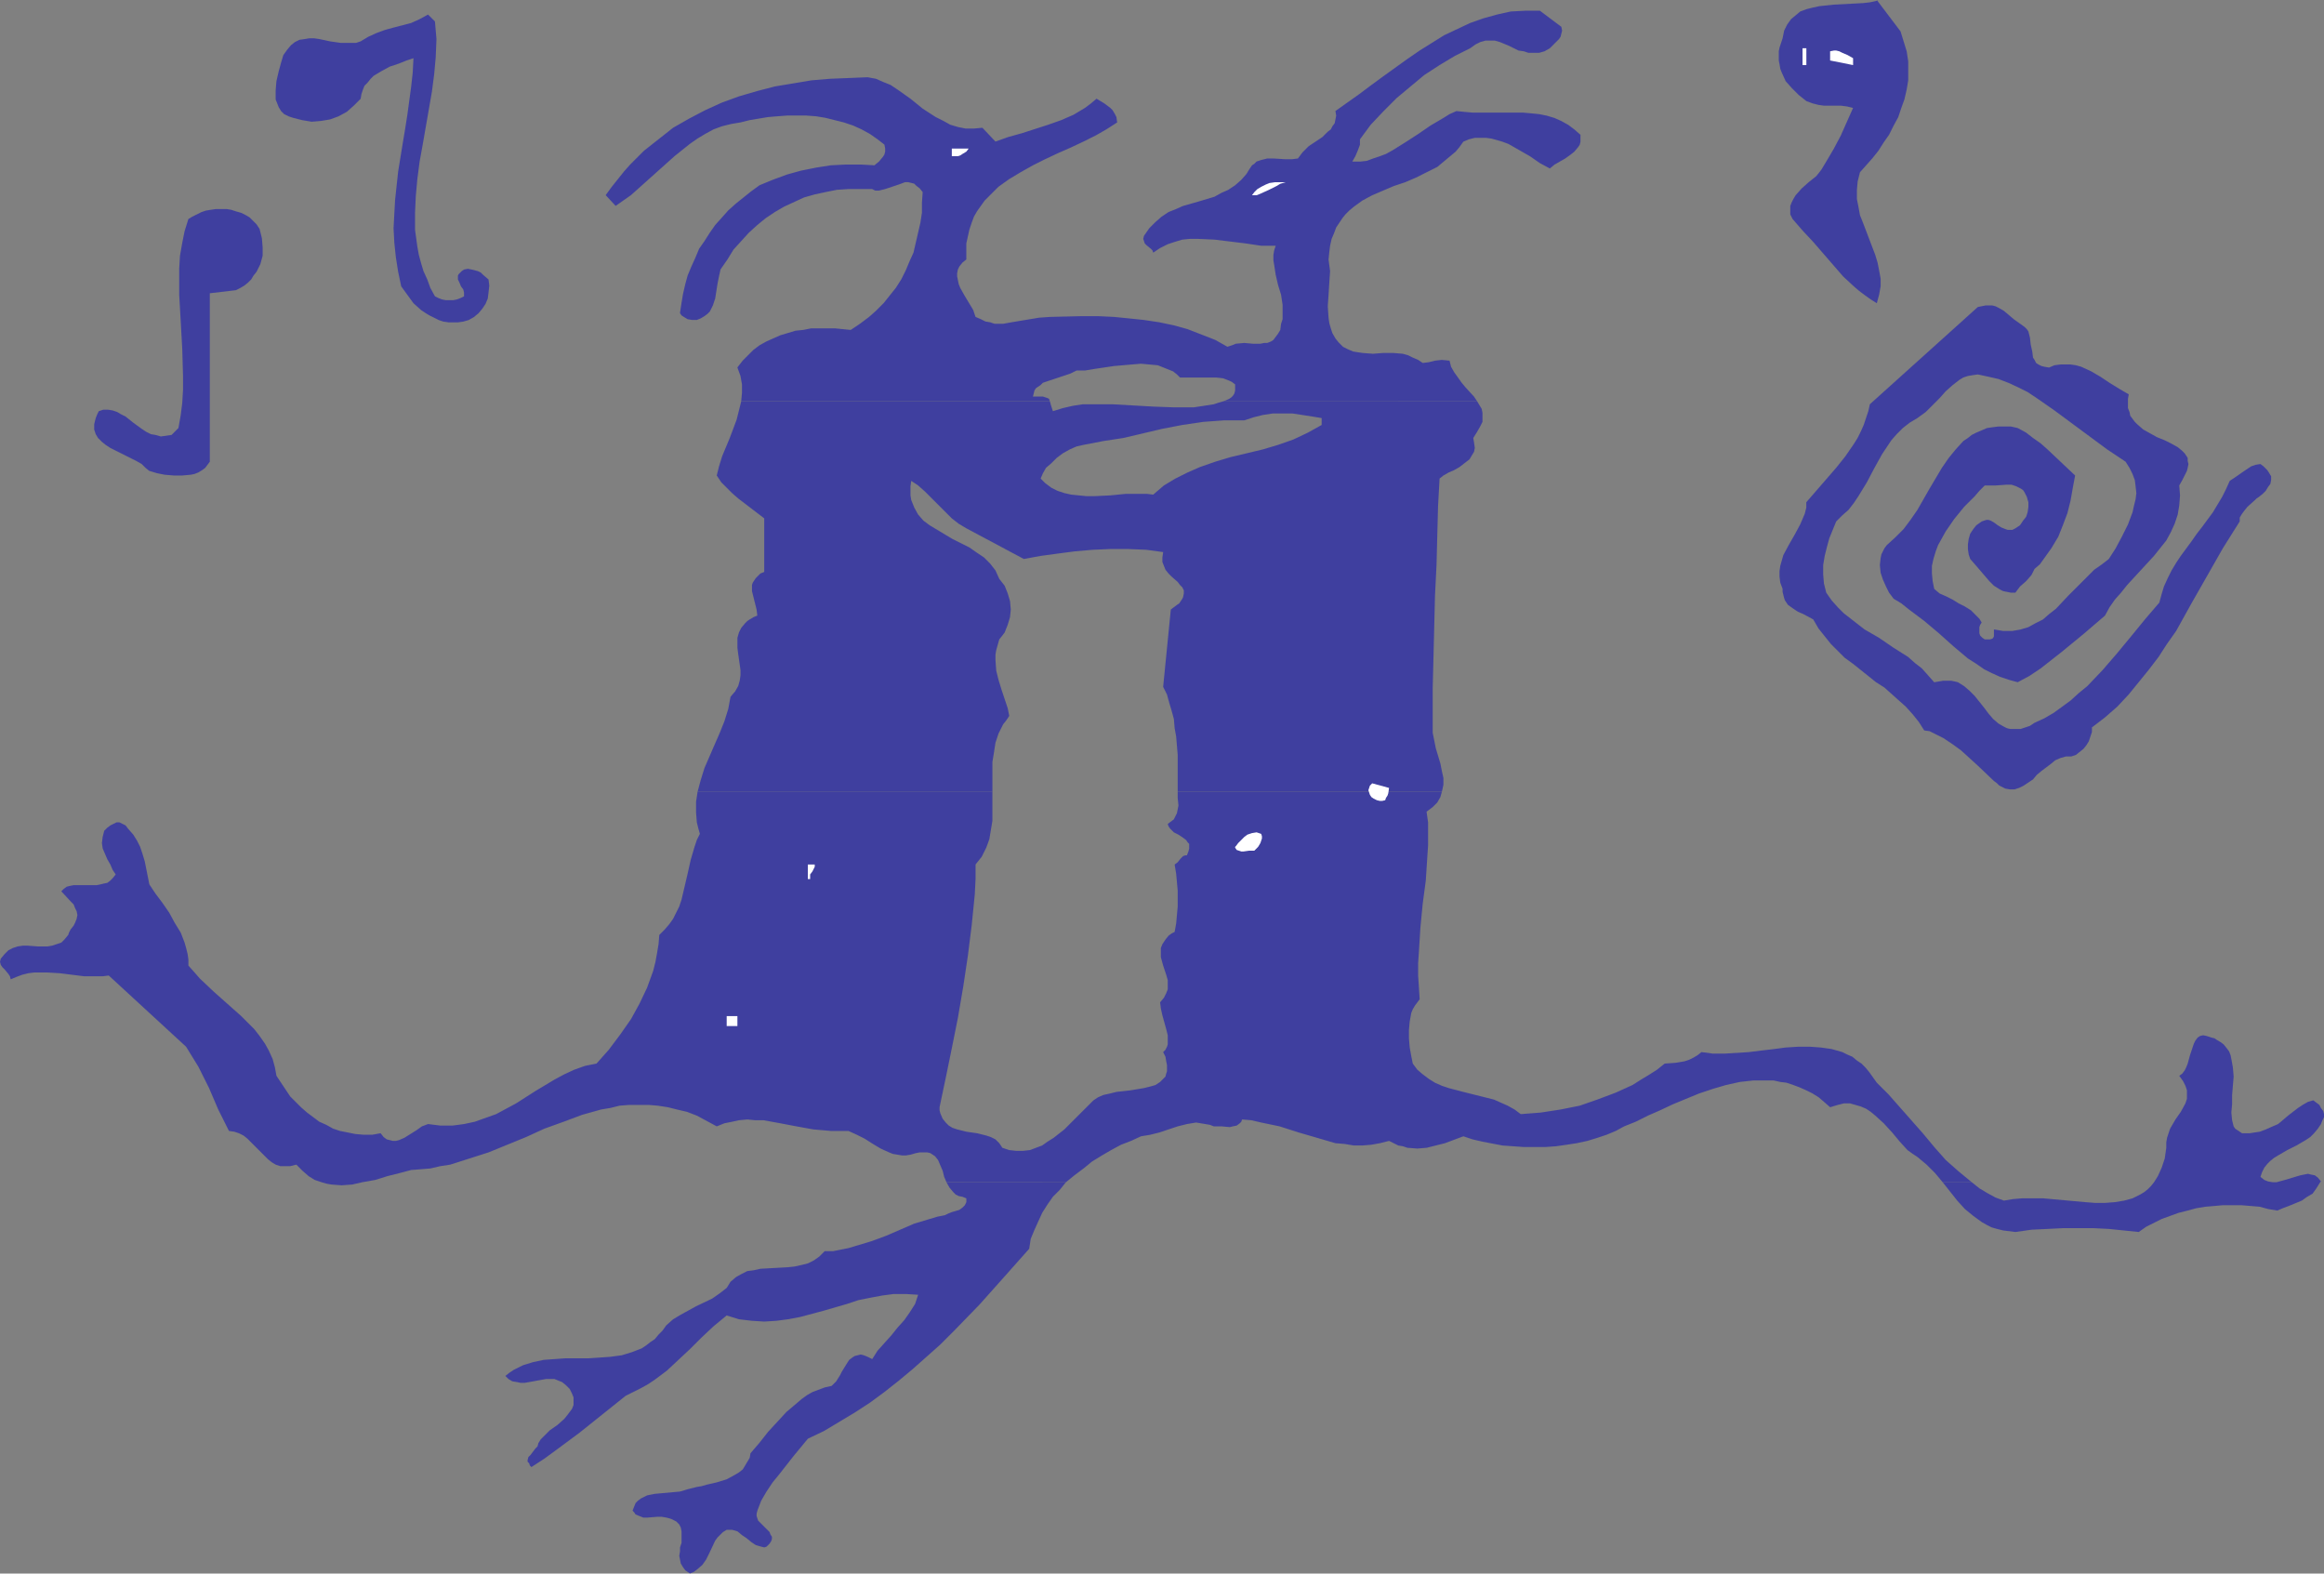 <?xml version="1.0" encoding="UTF-8" standalone="no"?>
<svg
   version="1.0"
   width="129.766mm"
   height="87.852mm"
   id="svg17"
   sodipodi:docname="Dancers 1.wmf"
   xmlns:inkscape="http://www.inkscape.org/namespaces/inkscape"
   xmlns:sodipodi="http://sodipodi.sourceforge.net/DTD/sodipodi-0.dtd"
   xmlns="http://www.w3.org/2000/svg"
   xmlns:svg="http://www.w3.org/2000/svg">
  <rect width="100%" height="100%" fill="#808080" stroke="none"/>
  <sodipodi:namedview
     id="namedview17"
     pagecolor="#ffffff"
     bordercolor="#000000"
     borderopacity="0.25"
     inkscape:showpageshadow="2"
     inkscape:pageopacity="0.0"
     inkscape:pagecheckerboard="0"
     inkscape:deskcolor="#d1d1d1"
     inkscape:document-units="mm" />
  <defs
     id="defs1">
    <pattern
       id="WMFhbasepattern"
       patternUnits="userSpaceOnUse"
       width="6"
       height="6"
       x="0"
       y="0" />
  </defs>
  <path
     style="fill:#3f3f9f;fill-opacity:1;fill-rule:evenodd;stroke:none"
     d="m 235.128,77.234 3.717,-0.323 1.939,-0.162 1.778,0.162 1.778,0.162 1.616,0.646 1.616,0.646 0.808,0.646 0.646,0.646 h 1.454 1.616 3.07 1.454 l 1.454,0.162 1.293,0.485 0.646,0.323 0.646,0.485 v 0.808 0.485 l -0.162,0.646 -0.323,0.485 -0.323,0.323 -0.485,0.323 -1.131,0.485 h 53.49 l -0.646,-0.969 -1.778,-1.939 -0.808,-0.969 -0.808,-1.131 -0.808,-1.131 -0.646,-1.131 -0.323,-1.293 -1.616,-0.162 -1.454,0.162 -1.293,0.323 -1.293,0.162 -0.97,-0.646 -1.131,-0.485 -0.97,-0.485 -1.131,-0.323 -1.939,-0.162 h -2.262 l -2.101,0.162 -2.101,-0.162 -1.131,-0.162 -0.97,-0.162 -1.131,-0.485 -0.97,-0.485 -0.97,-0.969 -0.646,-0.808 -0.646,-1.131 -0.323,-0.969 -0.323,-1.131 -0.162,-1.131 -0.162,-2.424 0.162,-2.424 0.162,-2.585 0.162,-2.424 -0.323,-2.424 0.162,-1.616 0.162,-1.293 0.323,-1.454 0.485,-1.131 0.485,-1.293 0.646,-0.969 0.646,-0.969 0.646,-0.808 0.808,-0.808 0.97,-0.808 1.778,-1.293 2.101,-1.131 2.262,-0.969 2.262,-0.969 2.424,-0.808 2.262,-0.969 2.262,-1.131 2.262,-1.131 1.939,-1.616 0.97,-0.808 0.97,-0.808 0.808,-0.969 0.808,-1.131 1.131,-0.485 1.293,-0.323 h 1.131 1.293 l 1.131,0.162 1.131,0.323 1.131,0.323 1.293,0.485 2.262,1.293 2.262,1.293 2.101,1.454 2.101,1.131 0.97,-0.808 1.131,-0.646 1.131,-0.646 1.131,-0.808 0.808,-0.646 0.808,-0.969 0.323,-0.485 0.162,-0.646 v -0.646 -0.808 l -1.293,-1.131 -1.293,-0.969 -1.454,-0.808 -1.454,-0.646 -1.616,-0.485 -1.616,-0.323 -1.616,-0.162 -1.778,-0.162 h -3.394 -3.717 -3.555 l -1.778,-0.162 -1.616,-0.162 -1.454,0.646 -1.293,0.808 -2.747,1.616 -2.586,1.777 -2.747,1.777 -2.586,1.616 -1.454,0.808 -1.293,0.485 -1.454,0.485 -1.293,0.485 -1.454,0.162 h -1.616 l 0.646,-1.131 0.485,-1.131 0.485,-1.293 V 30.053 29.407 l 2.262,-3.07 2.747,-2.908 2.747,-2.747 2.909,-2.424 2.909,-2.424 3.232,-2.1 3.232,-1.939 3.232,-1.616 1.131,-0.808 0.97,-0.485 1.131,-0.323 h 0.97 0.97 l 1.131,0.323 1.939,0.808 1.939,0.969 1.131,0.162 0.97,0.323 h 1.131 1.131 l 1.131,-0.323 1.131,-0.646 0.485,-0.485 0.485,-0.485 0.97,-0.969 0.323,-0.485 0.162,-0.646 0.162,-0.646 -0.162,-0.808 -4.525,-3.393 h -3.07 l -3.07,0.162 -2.909,0.646 -2.909,0.808 -2.747,0.969 -2.747,1.293 -2.747,1.293 -2.586,1.616 -2.586,1.616 -2.586,1.777 -5.171,3.716 -2.424,1.777 -2.586,1.939 -5.01,3.555 0.162,0.969 -0.162,0.808 -0.162,0.808 -0.485,0.646 -0.323,0.646 -0.646,0.485 -1.131,1.131 -1.454,0.969 -1.454,0.969 -1.293,1.293 -0.485,0.646 -0.485,0.646 -1.293,0.162 h -1.293 l -2.586,-0.162 h -1.293 l -1.293,0.323 -0.97,0.323 -0.485,0.485 -0.485,0.323 -0.646,0.969 -0.485,0.808 -1.131,1.293 -1.293,1.131 -1.454,0.969 -1.454,0.646 -1.454,0.808 -3.232,0.969 -3.394,0.969 -1.454,0.646 -1.616,0.646 -1.454,0.969 -1.293,1.131 -1.293,1.293 -1.131,1.616 -0.162,0.646 0.162,0.485 0.162,0.485 0.323,0.323 0.97,0.808 0.323,0.323 0.162,0.485 1.454,-0.969 1.616,-0.808 1.454,-0.485 1.616,-0.485 1.616,-0.162 h 1.616 l 3.555,0.162 6.626,0.808 3.232,0.485 h 1.616 1.454 l -0.323,0.969 -0.162,0.969 v 1.131 l 0.162,0.969 0.323,2.1 0.485,2.1 0.646,2.1 0.323,2.1 v 0.969 0.969 1.131 l -0.323,0.969 -0.162,1.293 -0.485,0.808 -0.485,0.646 -0.485,0.646 -0.485,0.323 -0.808,0.323 h -0.646 l -0.808,0.162 h -1.616 l -1.778,-0.162 -1.778,0.162 -0.808,0.323 -0.97,0.323 -2.586,-1.454 -2.909,-1.131 -2.909,-1.131 -2.909,-0.808 -3.07,-0.646 -3.232,-0.485 -3.07,-0.323 -3.232,-0.323 -3.394,-0.162 h -3.394 l -6.787,0.162 -2.262,0.162 -1.939,0.323 -1.939,0.323 -1.939,0.323 -1.778,0.323 h -1.778 l -0.97,-0.323 -0.97,-0.162 -0.97,-0.485 -1.131,-0.485 -0.485,-1.454 -0.97,-1.616 -0.97,-1.616 -0.808,-1.454 -0.323,-0.808 -0.162,-0.808 -0.162,-0.808 v -0.646 l 0.162,-0.808 0.323,-0.646 0.646,-0.808 0.808,-0.646 v -1.616 -1.777 l 0.323,-1.454 0.323,-1.454 0.485,-1.454 0.485,-1.293 0.646,-1.131 0.808,-1.131 0.808,-1.131 0.97,-0.969 1.939,-1.939 2.262,-1.616 2.424,-1.454 2.586,-1.454 2.586,-1.293 2.747,-1.293 2.586,-1.131 2.747,-1.293 2.586,-1.293 2.262,-1.293 2.262,-1.454 -0.162,-1.131 -0.323,-0.646 -0.485,-0.808 -0.485,-0.485 -0.646,-0.485 -0.646,-0.485 -0.808,-0.485 -0.808,-0.485 -1.131,0.969 -1.293,0.969 -2.424,1.454 -2.586,1.131 -2.747,0.969 -5.494,1.777 -2.909,0.808 -2.747,0.969 -2.747,-2.908 -1.778,0.162 h -1.778 l -1.616,-0.323 -1.616,-0.485 -1.454,-0.808 -1.616,-0.808 -2.747,-1.777 -2.586,-2.1 -2.747,-1.939 -1.454,-0.969 -1.616,-0.646 -1.454,-0.646 -1.778,-0.323 -3.878,0.162 -4.04,0.162 -3.878,0.323 -3.878,0.646 -3.878,0.646 -3.717,0.969 -3.878,1.131 -3.555,1.293 -3.555,1.616 -3.394,1.777 -3.394,1.939 -3.07,2.424 -3.07,2.424 -2.909,2.908 -1.293,1.454 -1.293,1.616 -1.293,1.616 -1.293,1.777 2.101,2.262 1.616,-1.131 1.616,-1.131 3.07,-2.747 3.07,-2.747 3.07,-2.747 3.232,-2.585 1.616,-1.131 1.616,-0.969 1.778,-0.969 1.778,-0.646 1.939,-0.485 1.939,-0.323 1.939,-0.485 1.939,-0.323 1.939,-0.323 1.939,-0.162 2.101,-0.162 h 2.101 1.939 l 2.101,0.162 1.939,0.323 1.939,0.485 1.939,0.485 1.939,0.646 1.778,0.808 1.778,0.969 1.616,1.131 1.454,1.131 0.162,0.808 v 0.646 l -0.162,0.646 -0.323,0.485 -0.808,0.969 -0.97,0.808 -2.909,-0.162 h -3.07 l -3.232,0.162 -3.07,0.485 -3.232,0.646 -2.909,0.808 -3.07,1.131 -2.747,1.131 -1.778,1.293 -1.616,1.293 -1.616,1.293 -1.616,1.454 -1.293,1.454 -1.454,1.616 -1.131,1.616 -1.131,1.777 -1.131,1.616 -0.808,1.939 -0.808,1.777 -0.808,1.939 -0.485,1.777 -0.485,2.1 -0.323,1.939 -0.323,2.1 0.323,0.485 0.485,0.323 0.808,0.485 0.97,0.162 h 0.97 l 0.808,-0.323 0.808,-0.485 0.646,-0.485 0.485,-0.485 0.323,-0.646 0.323,-0.646 0.485,-1.454 0.485,-3.07 0.323,-1.616 0.323,-1.454 1.454,-2.1 1.293,-2.1 1.616,-1.777 1.616,-1.777 1.778,-1.616 1.778,-1.454 1.939,-1.293 1.939,-1.131 2.101,-0.969 2.101,-0.969 2.262,-0.646 2.262,-0.485 2.424,-0.485 2.424,-0.162 h 2.424 2.586 l 0.646,0.323 h 0.808 l 1.293,-0.323 2.909,-0.969 1.293,-0.485 h 0.646 l 0.646,0.162 0.646,0.162 0.485,0.485 0.646,0.485 0.646,0.808 -0.162,2.262 v 2.1 l -0.323,2.1 -0.485,2.1 -0.485,2.1 -0.485,2.1 -0.808,1.777 -0.808,1.939 -0.97,1.939 -1.131,1.777 -1.293,1.616 -1.293,1.616 -1.616,1.616 -1.454,1.293 -1.939,1.454 -1.939,1.293 -3.232,-0.323 h -3.394 -1.778 l -1.616,0.323 -1.616,0.162 -1.616,0.485 -1.616,0.485 -1.454,0.646 -1.454,0.646 -1.454,0.808 -1.293,0.969 -1.131,1.131 -1.131,1.131 -1.131,1.454 0.646,1.777 0.323,1.777 v 1.777 l -0.162,1.777 h 65.125 l -0.162,-0.485 -0.323,-0.162 -0.485,-0.162 -0.485,-0.162 h -2.101 l 0.162,-0.646 0.162,-0.646 0.323,-0.485 0.485,-0.323 0.485,-0.323 0.485,-0.485 1.454,-0.485 1.454,-0.485 1.454,-0.485 1.454,-0.485 1.293,-0.646 h 1.778 l 1.939,-0.323 z"
     id="path1" />
  <path
     style="fill:#3f3f9f;fill-opacity:1;fill-rule:evenodd;stroke:none"
     d="m 311.726,84.666 0.485,0.808 0.485,0.808 0.162,0.808 v 0.969 0.969 l -0.485,0.969 -0.646,1.131 -0.808,1.293 0.162,0.969 0.162,1.131 -0.162,0.808 -0.485,0.808 -0.485,0.808 -0.646,0.485 -1.454,1.131 h -54.782 l 3.232,-1.131 3.232,-0.969 3.394,-0.808 3.394,-0.808 3.232,-0.969 3.232,-1.131 3.07,-1.454 1.454,-0.808 1.454,-0.808 v -1.454 l -1.939,-0.323 -2.101,-0.323 -2.101,-0.323 h -2.101 -2.101 l -2.101,0.323 -1.939,0.485 -1.939,0.646 h -2.262 -2.101 l -4.363,0.323 -4.363,0.646 -4.202,0.808 -8.242,1.939 -4.202,0.646 -4.202,0.808 -1.454,0.323 -1.454,0.646 -1.454,0.808 -1.293,0.969 -1.131,1.131 -1.131,0.969 -0.646,1.131 -0.485,1.131 0.97,0.969 1.293,0.969 1.293,0.646 1.454,0.485 1.454,0.323 1.616,0.162 1.616,0.162 h 1.616 l 3.394,-0.162 3.232,-0.323 h 3.07 1.454 l 1.293,0.162 1.131,-0.969 1.131,-0.969 2.424,-1.454 2.586,-1.293 2.586,-1.131 h 54.782 l -1.131,0.646 -1.131,0.485 -1.131,0.646 -0.808,0.646 -0.323,5.817 -0.162,6.14 -0.162,6.301 -0.323,6.463 -0.323,13.088 -0.162,6.463 v 6.463 2.908 l 0.323,1.616 0.323,1.616 0.485,1.616 0.485,1.616 0.323,1.616 0.323,1.454 v 1.454 l -0.323,1.454 h -55.752 v -3.878 -3.878 l -0.323,-3.878 -0.323,-1.777 -0.162,-1.939 -0.485,-1.777 -0.485,-1.616 -0.485,-1.777 -0.808,-1.616 1.616,-16.319 0.646,-0.485 0.646,-0.485 0.485,-0.323 0.323,-0.485 0.323,-0.485 0.162,-0.323 0.162,-0.808 v -0.646 l -0.323,-0.646 -0.485,-0.485 -0.485,-0.646 -1.293,-1.131 -0.646,-0.646 -0.646,-0.808 -0.323,-0.808 -0.323,-0.808 v -0.969 l 0.162,-1.131 -3.555,-0.485 -3.878,-0.162 h -3.717 l -3.717,0.162 -3.717,0.323 -3.717,0.485 -3.555,0.485 -3.555,0.646 -12.12,-6.463 -1.616,-0.969 -1.454,-1.131 -2.909,-2.908 -2.747,-2.747 -1.454,-1.293 -1.454,-0.969 -0.162,1.131 v 1.131 0.808 l 0.162,0.969 0.323,0.808 0.323,0.808 0.808,1.454 1.131,1.293 1.293,0.969 1.616,0.969 1.616,0.969 1.616,0.969 3.555,1.777 1.616,1.131 1.454,0.969 1.293,1.293 1.131,1.454 0.808,1.777 1.131,1.454 0.646,1.616 0.485,1.616 0.162,1.777 -0.162,1.616 -0.485,1.616 -0.646,1.616 -0.485,0.646 -0.646,0.808 -0.323,1.131 -0.323,1.131 -0.162,0.969 v 1.131 l 0.162,2.262 0.485,1.939 0.646,2.1 0.646,1.939 0.646,1.939 0.323,1.616 -0.646,0.969 -0.646,0.808 -0.97,1.939 -0.646,1.939 -0.323,2.1 -0.323,1.939 v 2.1 4.201 h -62.216 l 0.646,-2.424 0.808,-2.585 2.101,-4.847 1.131,-2.585 0.97,-2.424 0.808,-2.585 0.485,-2.585 0.97,-1.131 0.646,-1.131 0.323,-1.131 0.162,-1.131 v -1.131 l -0.162,-1.131 -0.323,-2.262 -0.162,-1.293 v -1.131 -0.969 l 0.323,-1.131 0.485,-0.969 0.808,-0.969 0.485,-0.485 0.485,-0.323 0.808,-0.485 0.808,-0.323 -0.162,-1.293 -0.323,-1.293 -0.323,-1.293 -0.323,-1.293 v -1.293 l 0.162,-0.485 0.323,-0.485 0.323,-0.485 0.485,-0.485 0.485,-0.485 0.808,-0.323 v -11.31 l -2.747,-2.1 -2.747,-2.1 -1.293,-1.131 -1.131,-1.131 -1.131,-1.131 -0.97,-1.454 0.485,-1.939 0.646,-2.1 1.616,-3.878 1.454,-3.878 0.485,-1.939 0.485,-1.939 h 65.125 l 0.323,1.131 0.323,0.969 2.101,-0.646 2.101,-0.485 2.101,-0.323 h 1.939 4.363 l 8.565,0.485 4.363,0.162 h 2.101 2.101 l 2.101,-0.323 2.101,-0.323 0.485,-0.162 0.485,-0.162 1.131,-0.323 z"
     id="path2" />
  <path
     style="fill:#3f3f9f;fill-opacity:1;fill-rule:evenodd;stroke:none"
     d="m 199.737,249.474 0.646,1.131 0.808,0.969 0.485,0.485 0.646,0.323 0.808,0.162 0.808,0.323 v 0.485 0.323 l -0.323,0.646 -0.485,0.485 -0.646,0.485 -1.616,0.485 -0.808,0.323 -0.646,0.323 -1.616,0.323 -1.616,0.485 -3.232,0.969 -5.979,2.585 -3.07,1.131 -3.232,0.969 -1.616,0.485 -1.616,0.323 -1.616,0.323 h -1.778 l -1.131,1.131 -1.131,0.808 -1.293,0.646 -1.293,0.323 -1.454,0.323 -1.454,0.162 -2.909,0.162 -2.909,0.162 -1.454,0.323 -1.293,0.162 -1.293,0.646 -1.131,0.646 -1.131,0.969 -0.808,1.293 -1.454,1.131 -1.616,1.131 -3.394,1.616 -3.232,1.777 -1.616,0.969 -1.454,1.293 -0.808,1.131 -0.808,0.808 -0.808,0.969 -0.97,0.646 -0.808,0.646 -0.97,0.646 -2.101,0.808 -2.101,0.646 -2.424,0.323 -2.262,0.162 -2.424,0.162 h -2.424 -2.424 l -2.262,0.162 -2.262,0.162 -2.262,0.485 -2.101,0.646 -0.97,0.485 -0.97,0.485 -0.97,0.646 -0.808,0.646 0.646,0.646 0.808,0.485 0.97,0.162 0.808,0.162 h 0.808 l 0.97,-0.162 1.778,-0.323 1.778,-0.323 h 0.97 0.808 l 0.808,0.323 0.808,0.323 0.808,0.646 0.808,0.808 0.485,0.969 0.323,0.808 v 0.808 0.808 l -0.323,0.808 -0.485,0.646 -0.485,0.646 -0.646,0.808 -1.454,1.293 -1.616,1.131 -1.293,1.293 -0.646,0.646 -0.485,0.808 -0.162,0.646 -0.485,0.485 -0.97,1.293 -0.485,0.485 -0.162,0.646 v 0.323 l 0.323,0.323 0.162,0.485 0.323,0.323 2.747,-1.777 2.424,-1.777 5.01,-3.716 4.848,-3.878 4.848,-3.878 1.616,-0.808 1.616,-0.808 1.454,-0.808 1.454,-0.969 2.586,-1.939 2.424,-2.262 2.424,-2.262 2.424,-2.424 2.586,-2.424 2.747,-2.262 2.586,0.808 2.747,0.323 2.586,0.162 2.586,-0.162 2.424,-0.323 2.586,-0.485 4.848,-1.293 5.01,-1.454 2.424,-0.808 2.424,-0.485 2.586,-0.485 2.424,-0.323 h 2.586 l 2.586,0.162 -0.323,0.969 -0.323,0.969 -1.131,1.777 -1.131,1.616 -1.454,1.616 -1.293,1.616 -1.454,1.616 -1.454,1.616 -1.131,1.777 -0.97,-0.485 -0.808,-0.323 -0.646,-0.162 -0.646,0.162 -0.646,0.162 -0.485,0.323 -0.646,0.485 -0.323,0.485 -0.808,1.293 -0.485,0.808 -0.323,0.646 -0.808,1.293 -0.485,0.485 -0.485,0.485 -1.454,0.323 -1.293,0.485 -1.293,0.485 -1.131,0.646 -1.131,0.808 -1.131,0.969 -2.101,1.777 -1.939,2.1 -1.939,2.1 -1.778,2.262 -1.939,2.262 -0.162,0.969 -0.485,0.808 -0.485,0.808 -0.485,0.808 -0.808,0.646 -0.808,0.485 -1.778,0.969 -2.101,0.646 -2.101,0.485 -1.131,0.323 -0.97,0.162 -1.939,0.485 -1.616,0.485 -1.778,0.162 -1.778,0.162 -1.778,0.162 -1.616,0.323 -0.646,0.323 -0.646,0.323 -0.646,0.485 -0.485,0.485 -0.323,0.808 -0.323,0.808 0.323,0.323 0.323,0.485 0.808,0.323 0.808,0.323 h 0.97 l 1.939,-0.162 h 0.97 l 0.97,0.162 0.646,0.162 0.485,0.162 0.97,0.485 0.646,0.646 0.323,0.646 0.162,0.808 v 0.808 1.616 l -0.323,0.969 v 0.808 l -0.162,0.969 0.162,0.808 0.162,0.808 0.485,0.808 0.485,0.646 0.97,0.646 0.808,-0.323 0.646,-0.485 1.131,-0.969 0.808,-1.131 0.646,-1.293 1.293,-2.747 0.485,-0.646 0.485,-0.485 0.646,-0.646 0.808,-0.485 h 0.646 0.485 l 1.131,0.323 0.97,0.808 0.97,0.646 0.97,0.808 0.97,0.646 1.131,0.323 0.646,0.162 0.485,-0.162 0.646,-0.646 0.323,-0.485 0.162,-0.485 v -0.485 l -0.323,-0.485 -0.162,-0.485 -0.808,-0.808 -0.808,-0.808 -0.808,-0.808 -0.162,-0.485 -0.162,-0.485 v -0.485 l 0.162,-0.646 0.808,-2.1 1.131,-1.939 1.293,-1.939 1.454,-1.777 2.909,-3.716 3.07,-3.716 3.394,-1.616 3.232,-1.939 3.232,-1.939 3.232,-2.1 3.07,-2.262 3.07,-2.424 2.909,-2.424 2.909,-2.585 2.909,-2.585 2.747,-2.747 5.494,-5.655 5.333,-5.978 5.171,-5.817 0.323,-2.1 0.808,-1.939 0.808,-1.777 0.808,-1.777 1.131,-1.777 1.131,-1.616 1.454,-1.454 1.293,-1.616 z"
     id="path3" />
  <path
     style="fill:#3f3f9f;fill-opacity:1;fill-rule:evenodd;stroke:none"
     d="m 396.081,228.469 -0.808,-1.131 -0.808,-1.131 -0.808,-0.969 -0.808,-0.808 -0.97,-0.646 -0.97,-0.808 -1.131,-0.485 -0.97,-0.485 -2.262,-0.646 -2.262,-0.323 -2.262,-0.162 h -2.586 l -2.586,0.162 -2.424,0.323 -2.747,0.323 -2.586,0.323 -2.586,0.162 -2.586,0.162 h -2.424 l -2.424,-0.323 -0.808,0.646 -0.808,0.485 -0.97,0.485 -0.97,0.323 -0.97,0.162 -0.97,0.162 -2.262,0.162 -1.616,1.293 -1.778,1.131 -1.616,0.969 -1.778,1.131 -3.555,1.616 -3.878,1.454 -3.717,1.293 -4.04,0.808 -4.202,0.646 -4.202,0.323 -1.293,-0.969 -1.454,-0.808 -1.454,-0.646 -1.454,-0.646 -3.232,-0.808 -3.232,-0.808 -3.07,-0.808 -1.454,-0.485 -1.454,-0.646 -1.293,-0.808 -1.293,-0.969 -1.131,-0.969 -0.97,-1.293 -0.323,-1.616 -0.323,-1.777 -0.162,-1.939 v -1.777 l 0.162,-1.777 0.323,-1.777 0.323,-0.808 0.485,-0.808 0.485,-0.646 0.485,-0.646 -0.162,-2.585 -0.162,-2.424 v -2.585 l 0.162,-2.424 0.323,-5.17 0.485,-5.009 0.646,-4.847 0.323,-5.009 0.162,-2.424 v -2.424 -2.424 l -0.323,-2.262 1.293,-0.969 0.97,-0.969 0.646,-1.131 0.323,-1.131 h -55.752 v 1.293 l 0.162,1.616 -0.162,0.808 -0.162,0.808 -0.323,0.646 -0.323,0.646 -0.646,0.485 -0.646,0.485 0.162,0.485 0.323,0.485 0.808,0.808 0.97,0.485 0.97,0.646 0.646,0.485 0.323,0.485 0.323,0.323 v 0.485 0.485 l -0.162,0.646 -0.323,0.808 h -0.323 l -0.485,0.162 -0.485,0.485 -0.646,0.808 -0.646,0.485 0.323,1.939 0.323,3.555 v 3.393 l -0.323,3.555 -0.323,1.777 -0.646,0.323 -0.646,0.485 -0.646,0.808 -0.646,0.969 -0.323,0.808 v 0.969 0.969 l 0.485,1.777 0.646,1.939 0.323,1.131 v 0.969 0.969 l -0.323,0.808 -0.485,0.969 -0.808,0.969 0.162,1.293 0.323,1.454 0.808,2.908 0.323,1.293 v 1.293 0.646 l -0.162,0.485 -0.323,0.646 -0.485,0.485 0.485,0.969 0.162,0.969 0.162,0.808 v 1.293 l -0.162,0.485 -0.162,0.646 -0.323,0.323 -0.808,0.808 -0.97,0.646 -1.131,0.323 -1.293,0.323 -2.909,0.485 -2.909,0.323 -1.293,0.323 -1.454,0.323 -1.131,0.485 -0.97,0.646 -0.97,0.969 -0.97,0.969 -2.101,2.1 -2.101,2.1 -2.262,1.777 -1.293,0.808 -1.131,0.808 -1.293,0.485 -1.293,0.485 -1.454,0.162 h -1.454 l -1.454,-0.162 -1.454,-0.485 -0.646,-0.969 -0.808,-0.808 -0.97,-0.485 -0.97,-0.323 -1.939,-0.485 -1.131,-0.162 -1.131,-0.162 -1.939,-0.485 -0.97,-0.323 -0.808,-0.485 -0.646,-0.646 -0.646,-0.808 -0.485,-1.131 -0.162,-0.646 v -0.646 l 1.293,-6.14 1.293,-6.301 1.293,-6.463 1.131,-6.625 0.97,-6.463 0.808,-6.463 0.646,-6.463 0.162,-3.232 v -3.07 l 1.293,-1.616 0.97,-1.939 0.646,-1.777 0.323,-1.939 0.323,-1.939 v -2.1 -4.039 h -62.216 l -0.323,2.1 v 2.262 l 0.162,2.1 0.323,1.293 0.323,1.131 -0.646,1.293 -0.485,1.454 -0.808,2.747 -0.323,1.454 -0.323,1.454 -0.646,2.747 -0.646,2.747 -0.485,1.454 -0.646,1.293 -0.646,1.293 -0.808,1.131 -0.97,1.131 -1.131,1.131 -0.162,1.939 -0.323,1.939 -0.323,1.777 -0.485,1.939 -1.293,3.555 -1.616,3.393 -1.778,3.232 -2.262,3.232 -2.424,3.232 -2.586,2.908 -2.424,0.485 -2.262,0.808 -2.101,0.969 -2.101,1.131 -4.04,2.424 -4.04,2.585 -2.101,1.131 -2.101,1.131 -2.262,0.808 -2.262,0.808 -2.262,0.485 -2.424,0.323 h -1.293 -1.293 l -1.293,-0.162 -1.293,-0.162 -1.293,0.485 -1.131,0.808 -1.293,0.808 -1.293,0.808 -1.131,0.485 -0.646,0.162 h -0.646 l -0.646,-0.162 -0.646,-0.162 -0.646,-0.485 -0.646,-0.808 -1.778,0.323 h -1.778 l -1.778,-0.162 -1.616,-0.323 -1.616,-0.323 -1.454,-0.485 -1.454,-0.808 -1.454,-0.646 -1.293,-0.969 -1.293,-0.969 -1.293,-1.131 -1.131,-1.131 -1.131,-1.131 -0.97,-1.454 -1.939,-2.908 -0.323,-1.777 -0.485,-1.777 -0.808,-1.777 -0.808,-1.454 -1.131,-1.616 -1.131,-1.454 -1.293,-1.293 -1.454,-1.454 -2.909,-2.585 -2.909,-2.585 -2.909,-2.747 -1.131,-1.293 -1.293,-1.454 v -1.293 l -0.162,-1.131 -0.323,-1.293 -0.323,-1.131 -0.808,-2.1 -1.293,-2.1 -1.131,-2.1 -1.454,-2.1 -1.454,-1.939 -1.293,-1.939 -0.646,-3.232 -0.323,-1.616 -0.485,-1.616 -0.485,-1.454 -0.646,-1.293 -0.808,-1.293 -1.131,-1.293 -0.485,-0.646 -0.646,-0.323 -0.646,-0.323 h -0.646 l -0.646,0.323 -0.646,0.323 -0.646,0.485 -0.646,0.646 -0.323,1.293 -0.162,1.293 0.162,1.131 0.485,1.131 0.485,1.131 0.646,1.131 0.485,1.131 0.646,0.969 -0.646,0.808 -0.485,0.485 -0.646,0.485 -0.808,0.162 -0.646,0.162 -0.808,0.162 h -1.616 -1.616 -1.616 l -0.808,0.162 -0.646,0.162 -0.646,0.485 -0.485,0.485 1.939,2.1 0.646,0.646 0.323,0.808 0.323,0.646 0.162,0.808 -0.162,0.808 -0.323,0.808 -0.323,0.646 -0.646,0.808 -0.323,0.646 -0.162,0.485 -0.808,0.969 -0.646,0.646 -0.97,0.323 -0.97,0.323 -0.97,0.162 H 8.08 L 5.818,199.547 H 4.848 l -1.131,0.162 -0.97,0.323 -0.97,0.485 -0.808,0.808 -0.808,0.969 L 0,202.94 l 0.162,0.646 0.323,0.485 0.485,0.485 0.808,0.969 0.323,0.485 0.162,0.646 1.131,-0.485 1.293,-0.485 1.293,-0.323 1.293,-0.162 h 2.586 l 2.747,0.162 2.586,0.323 2.586,0.323 h 2.586 1.293 l 1.293,-0.162 16.322,15.027 1.293,2.1 1.293,2.1 1.131,2.262 1.131,2.262 1.939,4.524 1.131,2.262 1.131,2.262 1.131,0.162 0.97,0.323 0.97,0.485 0.808,0.646 1.454,1.454 0.808,0.808 0.646,0.646 1.454,1.454 0.808,0.646 0.808,0.485 0.97,0.323 h 0.97 1.131 l 1.293,-0.323 1.293,1.293 1.293,1.131 1.293,0.808 1.454,0.485 1.131,0.323 0.97,0.162 2.101,0.162 2.262,-0.162 2.101,-0.485 2.747,-0.485 2.586,-0.808 2.586,-0.646 2.424,-0.646 2.101,-0.162 1.939,-0.162 2.101,-0.485 2.101,-0.323 4.04,-1.293 4.04,-1.293 7.918,-3.232 3.878,-1.777 4.04,-1.454 3.878,-1.454 4.04,-1.131 1.939,-0.323 1.939,-0.485 2.101,-0.162 h 1.939 2.101 l 1.939,0.162 2.101,0.323 1.939,0.485 2.101,0.485 2.101,0.808 2.101,1.131 2.101,1.131 1.616,-0.646 1.616,-0.323 1.454,-0.323 1.778,-0.162 1.616,0.162 h 1.778 l 3.555,0.646 3.394,0.646 3.555,0.646 3.717,0.323 h 1.778 1.939 l 1.778,0.808 1.616,0.808 1.778,1.131 1.616,0.969 1.778,0.808 0.808,0.323 0.97,0.162 0.97,0.162 h 0.808 l 0.97,-0.162 1.131,-0.323 0.808,-0.162 h 0.97 0.646 l 0.646,0.162 0.485,0.323 0.485,0.323 0.646,0.808 0.485,1.131 0.485,1.131 0.323,1.293 0.485,1.131 h 25.21 l 1.778,-1.454 1.939,-1.454 1.778,-1.454 2.101,-1.293 1.939,-1.131 2.101,-1.131 2.101,-0.808 2.101,-0.969 1.939,-0.323 1.939,-0.485 3.878,-1.293 1.939,-0.485 1.939,-0.323 0.97,0.162 0.97,0.162 0.97,0.162 0.808,0.323 h 0.808 0.808 l 1.778,0.162 0.646,-0.162 0.808,-0.162 0.646,-0.485 0.323,-0.323 0.162,-0.485 1.939,0.162 2.101,0.485 3.878,0.808 4.04,1.293 3.878,1.131 3.878,1.131 1.939,0.162 1.939,0.323 h 1.778 l 1.939,-0.162 1.778,-0.323 1.939,-0.485 0.97,0.485 0.97,0.485 0.97,0.162 0.97,0.323 2.101,0.162 1.939,-0.162 1.939,-0.485 1.939,-0.485 3.878,-1.454 1.939,0.646 2.101,0.485 4.202,0.808 2.262,0.162 2.262,0.162 h 2.262 2.262 l 2.262,-0.162 2.262,-0.323 2.101,-0.323 2.262,-0.485 2.101,-0.646 1.939,-0.646 1.939,-0.808 1.778,-0.969 2.424,-0.969 2.586,-1.293 2.586,-1.131 2.747,-1.293 2.747,-1.131 2.747,-1.131 2.909,-0.969 2.747,-0.808 2.909,-0.646 2.909,-0.323 h 2.747 1.454 l 1.454,0.323 1.293,0.162 1.454,0.485 1.293,0.485 1.454,0.646 1.293,0.646 1.293,0.808 1.131,0.969 1.293,1.131 1.616,-0.485 1.293,-0.323 h 1.293 l 1.131,0.323 1.131,0.323 1.131,0.485 0.97,0.646 0.97,0.808 1.778,1.616 1.778,1.939 1.616,1.939 1.616,1.777 1.131,0.808 0.97,0.646 1.939,1.616 1.778,1.777 1.616,1.939 h 6.141 l -2.747,-2.262 -2.747,-2.424 -2.424,-2.747 -2.424,-2.908 -4.848,-5.494 -2.424,-2.747 z"
     id="path4" />
  <path
     style="fill:#3f3f9f;fill-opacity:1;fill-rule:evenodd;stroke:none"
     d="m 489.809,237.194 0.323,-0.808 0.323,-0.646 v -0.646 l -0.162,-0.646 -0.485,-0.646 -0.323,-0.646 -0.646,-0.485 -0.646,-0.485 -1.131,0.323 -1.131,0.646 -0.97,0.646 -2.101,1.616 -1.131,0.969 -0.97,0.808 -1.131,0.485 -1.454,0.646 -1.293,0.485 -1.131,0.162 -0.97,0.162 h -0.808 -0.808 l -0.485,-0.323 -0.485,-0.323 -0.485,-0.323 -0.323,-0.485 -0.162,-0.646 -0.162,-0.646 -0.162,-1.616 0.162,-1.777 v -1.939 l 0.162,-1.939 0.162,-1.939 -0.162,-1.939 -0.323,-1.777 -0.162,-0.808 -0.323,-0.808 -0.485,-0.646 -0.646,-0.808 -0.646,-0.485 -0.808,-0.485 -0.485,-0.323 -0.646,-0.162 -0.97,-0.323 -0.808,-0.162 -0.646,0.162 -0.485,0.323 -0.485,0.646 -0.323,0.646 -0.485,1.454 -0.323,0.969 -0.485,1.777 -0.323,0.808 -0.323,0.646 -0.485,0.646 -0.646,0.485 0.808,1.131 0.485,0.969 0.323,0.969 v 0.969 0.808 l -0.323,0.969 -0.97,1.777 -1.131,1.616 -1.131,1.939 -0.323,0.969 -0.323,0.969 -0.162,0.969 v 1.131 l -0.162,1.131 -0.162,1.131 -0.323,0.969 -0.323,0.969 -0.808,1.777 -0.808,1.293 -0.646,0.808 -0.646,0.646 -0.808,0.646 -0.808,0.485 -1.616,0.808 -1.778,0.485 -1.939,0.323 -2.101,0.162 h -2.101 l -2.101,-0.162 -8.888,-0.808 h -2.262 -2.101 l -1.939,0.162 -1.939,0.323 -1.778,-0.646 -1.778,-0.969 -1.616,-0.969 -1.616,-1.293 h -6.141 l 3.07,3.878 1.616,1.777 1.778,1.454 1.778,1.293 1.131,0.646 0.97,0.485 1.131,0.323 1.293,0.323 1.293,0.162 1.293,0.162 3.394,-0.485 3.394,-0.162 3.232,-0.162 h 3.232 3.232 l 3.232,0.162 6.302,0.646 1.616,-1.131 1.616,-0.808 1.616,-0.808 1.778,-0.646 1.778,-0.646 1.939,-0.485 1.778,-0.485 1.939,-0.323 1.939,-0.162 1.778,-0.162 h 1.939 1.939 l 1.939,0.162 1.939,0.162 1.778,0.485 1.939,0.323 1.131,-0.485 1.293,-0.485 2.747,-1.131 1.131,-0.808 1.131,-0.646 0.808,-1.131 0.808,-1.293 0.162,-0.162 -0.646,-0.808 -0.646,-0.485 -0.808,-0.162 -0.646,-0.162 -0.808,0.162 -0.808,0.162 -1.616,0.485 -1.616,0.485 -1.778,0.485 h -0.808 l -0.97,-0.162 -0.808,-0.323 -0.808,-0.646 0.323,-0.969 0.485,-0.969 0.646,-0.808 0.646,-0.646 0.808,-0.646 0.808,-0.485 1.939,-1.131 1.939,-0.969 1.939,-1.131 0.97,-0.646 0.808,-0.808 0.808,-0.969 z"
     id="path5" />
  <path
     style="fill:#3f3f9f;fill-opacity:1;fill-rule:evenodd;stroke:none"
     d="m 427.27,68.993 0.485,0.485 0.323,0.485 0.323,1.293 0.162,1.454 0.323,1.454 0.162,1.293 0.323,0.485 0.323,0.646 0.485,0.323 0.646,0.323 0.646,0.162 0.97,0.162 1.131,-0.485 1.293,-0.162 h 0.97 1.131 l 1.131,0.162 1.131,0.323 2.101,0.969 1.939,1.131 1.939,1.293 2.101,1.293 1.939,1.131 -0.162,0.969 v 1.131 0.808 l 0.323,0.808 0.162,0.808 0.485,0.646 0.485,0.646 0.485,0.485 1.293,1.131 1.454,0.808 1.454,0.808 1.616,0.646 1.293,0.646 1.454,0.808 0.97,0.808 0.485,0.485 0.323,0.485 0.323,0.485 v 0.646 l 0.162,0.646 -0.162,0.808 -0.162,0.646 -0.485,0.969 -0.485,0.969 -0.646,1.131 0.162,2.1 -0.162,2.1 -0.323,1.939 -0.646,1.939 -0.808,1.777 -0.97,1.777 -1.293,1.616 -1.293,1.616 -5.656,6.14 -1.293,1.616 -1.293,1.454 -1.131,1.616 -0.97,1.777 -4.525,3.878 -4.525,3.716 -2.262,1.777 -2.262,1.777 -2.424,1.616 -2.424,1.293 -1.778,-0.485 -1.939,-0.646 -1.778,-0.808 -1.616,-0.808 -1.616,-1.131 -1.778,-1.131 -3.07,-2.585 -3.07,-2.747 -3.07,-2.585 -3.232,-2.424 -1.616,-1.293 -1.616,-0.969 -0.97,-1.293 -0.646,-1.293 -0.646,-1.454 -0.485,-1.454 -0.162,-1.616 0.162,-1.454 0.162,-0.808 0.323,-0.646 0.323,-0.646 0.485,-0.646 1.778,-1.616 1.778,-1.777 1.454,-1.939 1.454,-2.1 2.586,-4.524 2.586,-4.363 1.454,-2.1 1.454,-1.777 1.616,-1.777 0.97,-0.646 0.808,-0.646 0.97,-0.485 1.131,-0.485 1.131,-0.485 1.131,-0.162 1.293,-0.162 h 1.293 1.293 l 1.454,0.323 1.778,0.969 1.454,1.131 1.616,1.131 1.454,1.293 2.909,2.747 2.909,2.747 -0.485,2.585 -0.485,2.747 -0.646,2.585 -0.97,2.585 -0.97,2.424 -1.454,2.424 -1.616,2.262 -0.808,1.131 -1.131,0.969 -0.323,0.646 -0.323,0.646 -1.131,1.293 -1.293,1.131 -0.97,1.293 h -0.97 l -0.808,-0.162 -0.808,-0.162 -0.646,-0.323 -1.293,-0.808 -0.97,-0.969 -0.97,-1.131 -0.97,-1.131 -0.97,-1.131 -1.131,-1.293 -0.323,-0.969 -0.162,-1.131 v -0.969 l 0.162,-1.131 0.323,-1.131 0.646,-0.969 0.646,-0.808 1.131,-0.808 0.485,-0.162 0.485,-0.162 h 0.485 l 0.485,0.162 0.808,0.485 0.646,0.485 0.808,0.485 0.808,0.323 0.485,0.162 h 0.485 0.485 l 0.646,-0.323 0.97,-0.646 0.646,-0.969 0.646,-0.808 0.323,-0.969 0.162,-1.131 v -0.969 l -0.323,-1.131 -0.485,-0.969 -0.323,-0.485 -0.485,-0.323 -0.97,-0.485 -0.97,-0.323 h -1.131 l -2.262,0.162 h -1.131 -1.131 l -1.131,1.131 -0.97,1.131 -2.262,2.262 -2.101,2.585 -1.778,2.585 -0.808,1.454 -0.808,1.454 -0.485,1.293 -0.485,1.616 -0.323,1.454 v 1.616 l 0.162,1.616 0.323,1.616 1.131,0.969 1.454,0.646 1.293,0.646 1.293,0.808 1.293,0.646 1.293,0.808 1.131,1.131 0.646,0.646 0.485,0.808 -0.323,0.485 -0.162,0.485 v 0.485 0.485 0.323 l 0.162,0.485 0.485,0.485 0.485,0.323 h 1.131 l 0.485,-0.162 0.162,-0.162 0.162,-0.323 v -1.454 l 0.97,0.162 0.97,0.162 h 1.939 l 1.778,-0.323 1.616,-0.485 1.454,-0.808 1.616,-0.808 1.293,-1.131 1.454,-1.131 2.586,-2.747 2.747,-2.747 2.747,-2.747 1.616,-1.131 1.454,-1.131 1.454,-2.262 1.293,-2.424 1.293,-2.585 0.97,-2.585 0.323,-1.454 0.323,-1.293 0.162,-1.293 -0.162,-1.454 -0.162,-1.293 -0.485,-1.293 -0.646,-1.293 -0.808,-1.293 -1.939,-1.293 -1.939,-1.293 -3.717,-2.747 -3.717,-2.747 -3.717,-2.747 -3.717,-2.585 -1.939,-1.293 -1.939,-0.969 -2.101,-0.969 -2.101,-0.808 -2.101,-0.485 -2.262,-0.485 -1.131,0.162 -0.97,0.162 -0.97,0.323 -0.808,0.485 -1.454,1.131 -1.454,1.293 -1.293,1.454 -1.454,1.454 -1.454,1.454 -1.778,1.293 -1.616,0.969 -1.454,1.131 -1.293,1.293 -1.131,1.293 -0.97,1.454 -0.97,1.454 -1.616,2.908 -1.616,3.07 -1.778,2.908 -0.97,1.454 -1.131,1.454 -1.293,1.131 -1.293,1.293 -1.454,3.555 -0.485,1.777 -0.485,1.939 -0.323,1.939 v 1.939 l 0.162,1.939 0.485,1.939 1.131,1.616 1.293,1.454 1.293,1.293 1.454,1.131 2.909,2.262 3.07,1.777 3.07,2.1 3.07,1.939 1.454,1.293 1.454,1.131 1.293,1.454 1.293,1.454 0.97,-0.162 0.97,-0.162 h 0.808 0.808 l 0.808,0.162 0.646,0.162 1.293,0.808 1.131,0.969 1.131,1.131 1.939,2.424 0.97,1.293 0.97,1.131 1.131,0.969 1.131,0.646 0.646,0.323 0.646,0.162 h 0.808 0.808 0.646 l 0.97,-0.323 0.97,-0.323 0.97,-0.646 2.101,-0.969 1.939,-1.131 1.778,-1.293 1.778,-1.293 1.778,-1.616 1.778,-1.454 3.232,-3.393 3.07,-3.555 3.07,-3.716 2.909,-3.555 2.909,-3.393 0.485,-1.777 0.485,-1.616 0.808,-1.777 0.808,-1.616 0.97,-1.616 0.97,-1.454 2.262,-3.07 1.131,-1.616 1.131,-1.454 2.262,-3.07 0.97,-1.616 0.97,-1.616 0.808,-1.616 0.808,-1.777 1.454,-0.969 1.616,-1.131 1.454,-0.969 0.97,-0.323 0.97,-0.162 0.646,0.485 0.485,0.485 0.323,0.323 0.323,0.485 0.485,0.808 v 0.808 l -0.162,0.808 -0.485,0.646 -0.485,0.808 -0.646,0.646 -0.808,0.646 -0.485,0.323 -0.323,0.323 -1.616,1.454 -0.646,0.808 -0.485,0.646 -0.485,0.808 v 0.808 l -3.555,5.655 -6.626,11.633 -3.232,5.817 -1.939,2.747 -1.778,2.747 -2.101,2.747 -2.101,2.585 -2.101,2.585 -2.424,2.585 -2.586,2.262 -2.747,2.1 v 0.969 l -0.323,0.969 -0.323,0.969 -0.485,0.808 -0.646,0.808 -0.808,0.646 -0.808,0.646 -0.97,0.323 h -1.131 l -1.131,0.323 -1.131,0.485 -0.97,0.808 -1.939,1.454 -0.97,0.808 -0.808,0.969 -0.97,0.646 -0.97,0.646 -0.97,0.485 -0.97,0.323 h -0.97 l -0.97,-0.162 -0.646,-0.323 -0.646,-0.323 -0.485,-0.485 -0.646,-0.485 -3.394,-3.232 -3.555,-3.232 -1.778,-1.293 -1.939,-1.293 -1.939,-0.969 -0.97,-0.485 -1.131,-0.162 -1.131,-1.777 -1.293,-1.616 -1.454,-1.616 -1.454,-1.293 -3.07,-2.747 -1.778,-1.131 -1.616,-1.293 -3.232,-2.585 -1.778,-1.293 -1.454,-1.454 -1.454,-1.454 -1.293,-1.616 -1.293,-1.616 -1.131,-1.939 -2.101,-1.131 -1.131,-0.485 -0.97,-0.646 -1.131,-0.808 -0.646,-0.969 -0.162,-0.485 -0.162,-0.646 -0.162,-0.646 v -0.646 l -0.485,-1.293 -0.162,-1.293 v -1.131 l 0.162,-1.131 0.323,-1.131 0.323,-1.131 1.131,-2.1 1.293,-2.262 1.131,-2.1 0.485,-1.131 0.485,-1.131 0.323,-1.293 v -1.131 l 4.202,-4.847 2.101,-2.424 1.939,-2.424 1.778,-2.585 0.808,-1.293 0.646,-1.293 0.646,-1.454 0.485,-1.454 0.485,-1.454 0.323,-1.454 22.786,-20.52 0.808,-0.162 0.808,-0.162 h 0.646 0.808 l 0.646,0.162 0.646,0.323 1.131,0.646 2.101,1.777 1.131,0.808 z"
     id="path6" />
  <path
     style="fill:#3f3f9f;fill-opacity:1;fill-rule:evenodd;stroke:none"
     d="m 401.091,6.625 0.646,2.1 0.646,2.1 0.323,2.1 v 1.939 2.1 l -0.323,1.939 -0.485,2.1 -0.646,1.777 -0.646,1.939 -0.97,1.777 -0.97,1.939 -1.131,1.616 -1.131,1.777 -1.293,1.616 -1.293,1.454 -1.293,1.454 -0.485,1.939 -0.162,1.777 v 1.939 l 0.323,1.616 0.323,1.777 0.646,1.616 1.293,3.393 1.293,3.393 0.485,1.616 0.323,1.616 0.323,1.777 v 1.616 l -0.323,1.777 -0.485,1.777 -1.293,-0.808 -1.131,-0.808 -1.293,-0.969 -1.131,-0.969 -2.262,-2.1 -2.101,-2.424 -2.101,-2.424 -2.101,-2.424 -2.262,-2.424 -2.101,-2.424 -0.485,-0.969 v -0.969 -0.808 l 0.323,-0.808 0.323,-0.646 0.485,-0.808 1.293,-1.454 1.454,-1.293 1.616,-1.293 0.646,-0.808 0.485,-0.646 0.485,-0.808 0.485,-0.808 1.616,-2.747 1.454,-2.747 2.586,-5.817 -1.293,-0.323 -1.293,-0.162 h -3.555 l -1.131,-0.162 -1.293,-0.323 -1.293,-0.485 -1.616,-1.293 -1.454,-1.454 -1.293,-1.454 -0.808,-1.777 -0.323,-0.808 -0.162,-0.969 -0.162,-0.808 v -0.969 -0.969 l 0.162,-0.808 0.323,-0.969 0.323,-0.969 0.323,-1.616 0.646,-1.293 0.808,-1.131 0.97,-0.808 0.97,-0.808 1.293,-0.485 1.293,-0.323 1.454,-0.323 3.07,-0.323 3.07,-0.162 3.07,-0.162 1.454,-0.162 1.454,-0.323 V 0 Z"
     id="path7" />
  <path
     style="fill:#3f3f9f;fill-opacity:1;fill-rule:evenodd;stroke:none"
     d="m 91.789,4.524 0.323,3.716 -0.162,3.878 -0.323,3.555 -0.485,3.716 -1.293,7.433 -0.646,3.716 -0.646,3.555 -0.485,3.716 -0.323,3.555 -0.162,3.555 v 3.555 l 0.485,3.555 0.323,1.777 0.485,1.777 0.485,1.616 0.808,1.777 0.646,1.777 0.97,1.777 0.646,0.323 0.808,0.323 0.808,0.162 h 0.808 0.808 l 0.808,-0.162 0.808,-0.323 0.646,-0.323 v -0.808 l -0.162,-0.646 -0.485,-0.646 -0.323,-0.808 -0.323,-0.646 v -0.808 l 0.162,-0.323 0.323,-0.323 0.323,-0.323 0.485,-0.323 0.808,-0.162 0.808,0.162 0.646,0.162 0.646,0.162 0.646,0.323 0.485,0.485 1.131,0.969 0.162,1.293 -0.162,1.454 -0.162,1.293 -0.485,1.131 -0.646,0.969 -0.808,0.969 -0.97,0.808 -1.131,0.646 -1.131,0.323 -1.131,0.162 h -0.97 -0.97 l -1.131,-0.162 -0.97,-0.323 -0.97,-0.485 -0.97,-0.485 -0.808,-0.485 -0.97,-0.646 -1.616,-1.454 -1.293,-1.777 -1.293,-1.777 -0.646,-3.07 -0.485,-3.07 -0.323,-3.07 -0.162,-3.07 0.162,-3.07 0.162,-2.908 0.646,-5.978 0.97,-5.978 0.485,-2.908 0.485,-3.07 0.808,-5.978 0.323,-2.908 0.162,-3.07 -1.454,0.485 -1.616,0.646 -1.939,0.646 -1.778,0.969 -1.616,0.969 -0.646,0.646 -0.646,0.808 -0.646,0.646 -0.323,0.808 -0.323,0.969 -0.162,0.969 -1.454,1.454 -1.454,1.293 -1.778,0.969 -1.778,0.646 -1.939,0.323 -1.939,0.162 -1.939,-0.323 -1.939,-0.485 -0.97,-0.323 -0.97,-0.485 -0.646,-0.646 -0.485,-0.808 -0.323,-0.808 -0.323,-0.808 V 20.035 19.066 l 0.162,-1.939 0.485,-2.1 0.485,-1.777 0.485,-1.616 0.808,-1.131 0.808,-0.969 0.808,-0.646 0.97,-0.485 1.131,-0.162 0.97,-0.162 h 0.97 l 1.131,0.162 2.262,0.485 2.262,0.323 h 1.131 0.97 1.131 L 76.114,8.725 77.73,7.756 79.507,6.948 81.285,6.301 83.062,5.817 86.779,4.847 88.557,4.039 90.334,3.07 Z"
     id="path8" />
  <path
     style="fill:#3f3f9f;fill-opacity:1;fill-rule:evenodd;stroke:none"
     d="m 54.782,48.311 0.485,1.939 0.162,1.939 v 1.777 l -0.485,1.777 -0.485,0.969 -0.323,0.646 -0.646,0.808 -0.485,0.808 -0.646,0.646 -0.808,0.646 -0.808,0.485 -0.97,0.485 -5.494,0.646 v 35.547 l -0.485,0.646 -0.485,0.646 -0.646,0.485 -0.808,0.485 -0.808,0.323 -0.808,0.162 -1.778,0.162 h -1.778 l -1.939,-0.162 -1.616,-0.323 -1.616,-0.485 -0.808,-0.646 -0.808,-0.808 -1.131,-0.646 -0.97,-0.485 -1.293,-0.646 -0.97,-0.485 -2.262,-1.131 -0.97,-0.646 -0.808,-0.646 -0.808,-0.808 -0.485,-0.808 -0.323,-0.969 v -1.131 l 0.162,-0.646 0.162,-0.646 0.323,-0.808 0.323,-0.646 0.97,-0.323 h 0.97 l 0.97,0.162 0.97,0.323 0.808,0.485 0.97,0.485 1.616,1.293 1.778,1.293 0.97,0.646 0.97,0.485 0.97,0.162 1.131,0.323 1.131,-0.162 1.131,-0.162 1.454,-1.454 0.485,-2.747 0.323,-2.585 0.162,-2.747 v -2.908 l -0.162,-5.655 -0.323,-5.817 -0.323,-5.655 v -2.747 -2.747 l 0.162,-2.747 0.485,-2.747 0.485,-2.424 0.808,-2.585 0.808,-0.485 0.97,-0.485 0.97,-0.485 0.97,-0.323 0.97,-0.162 1.131,-0.162 h 1.131 1.131 l 0.97,0.162 0.97,0.323 1.131,0.323 0.97,0.485 0.808,0.485 0.808,0.808 0.646,0.646 z"
     id="path9" />
  <path
     style="fill:#ffffff;fill-opacity:1;fill-rule:evenodd;stroke:none"
     d="m 380.406,10.179 h 0.808 v 3.555 h -0.808 z"
     id="path10" />
  <path
     style="fill:#ffffff;fill-opacity:1;fill-rule:evenodd;stroke:none"
     d="m 391.072,12.28 v 1.454 l -4.848,-0.969 v -1.939 l 0.808,-0.162 h 0.485 l 0.646,0.162 0.646,0.323 1.131,0.485 z"
     id="path11" />
  <path
     style="fill:#ffffff;fill-opacity:1;fill-rule:evenodd;stroke:none"
     d="m 204.424,31.346 -0.485,0.646 -0.808,0.485 -0.485,0.323 -0.485,0.162 h -0.646 -0.646 v -1.616 z"
     id="path12" />
  <path
     style="fill:#ffffff;fill-opacity:1;fill-rule:evenodd;stroke:none"
     d="m 271.326,38.455 -1.131,0.323 -0.808,0.485 -1.616,0.808 -1.778,0.808 -0.808,0.323 h -0.97 l 0.485,-0.646 0.646,-0.646 0.808,-0.485 0.97,-0.485 0.808,-0.323 1.131,-0.162 h 1.131 z"
     id="path13" />
  <path
     style="fill:#ffffff;fill-opacity:1;fill-rule:evenodd;stroke:none"
     d="m 293.142,166.262 -0.162,1.131 -0.162,0.485 -0.323,0.485 -0.162,0.485 -0.646,0.162 h -0.485 l -0.646,-0.162 -0.646,-0.323 -0.485,-0.323 -0.323,-0.485 -0.162,-0.485 -0.162,-0.485 0.162,-0.485 0.162,-0.485 0.485,-0.485 z"
     id="path14" />
  <path
     style="fill:#ffffff;fill-opacity:1;fill-rule:evenodd;stroke:none"
     d="m 266.155,175.957 0.162,0.485 v 0.485 l -0.323,0.969 -0.485,0.808 -0.808,0.808 h -1.131 l -1.131,0.162 h -0.485 l -0.485,-0.162 -0.485,-0.162 -0.323,-0.485 v -0.162 l 0.162,-0.162 0.485,-0.646 0.646,-0.646 0.646,-0.646 0.646,-0.485 0.97,-0.323 0.97,-0.162 0.485,0.162 z"
     id="path15" />
  <path
     style="fill:#ffffff;fill-opacity:1;fill-rule:evenodd;stroke:none"
     d="m 171.942,182.42 v 0.485 l -0.162,0.323 -0.323,0.646 -0.485,0.646 v 0.485 0.485 h -0.485 v -3.07 z"
     id="path16" />
  <path
     style="fill:#ffffff;fill-opacity:1;fill-rule:evenodd;stroke:none"
     d="m 155.621,216.512 h -2.262 v -2.1 h 2.262 z"
     id="path17" />
</svg>
